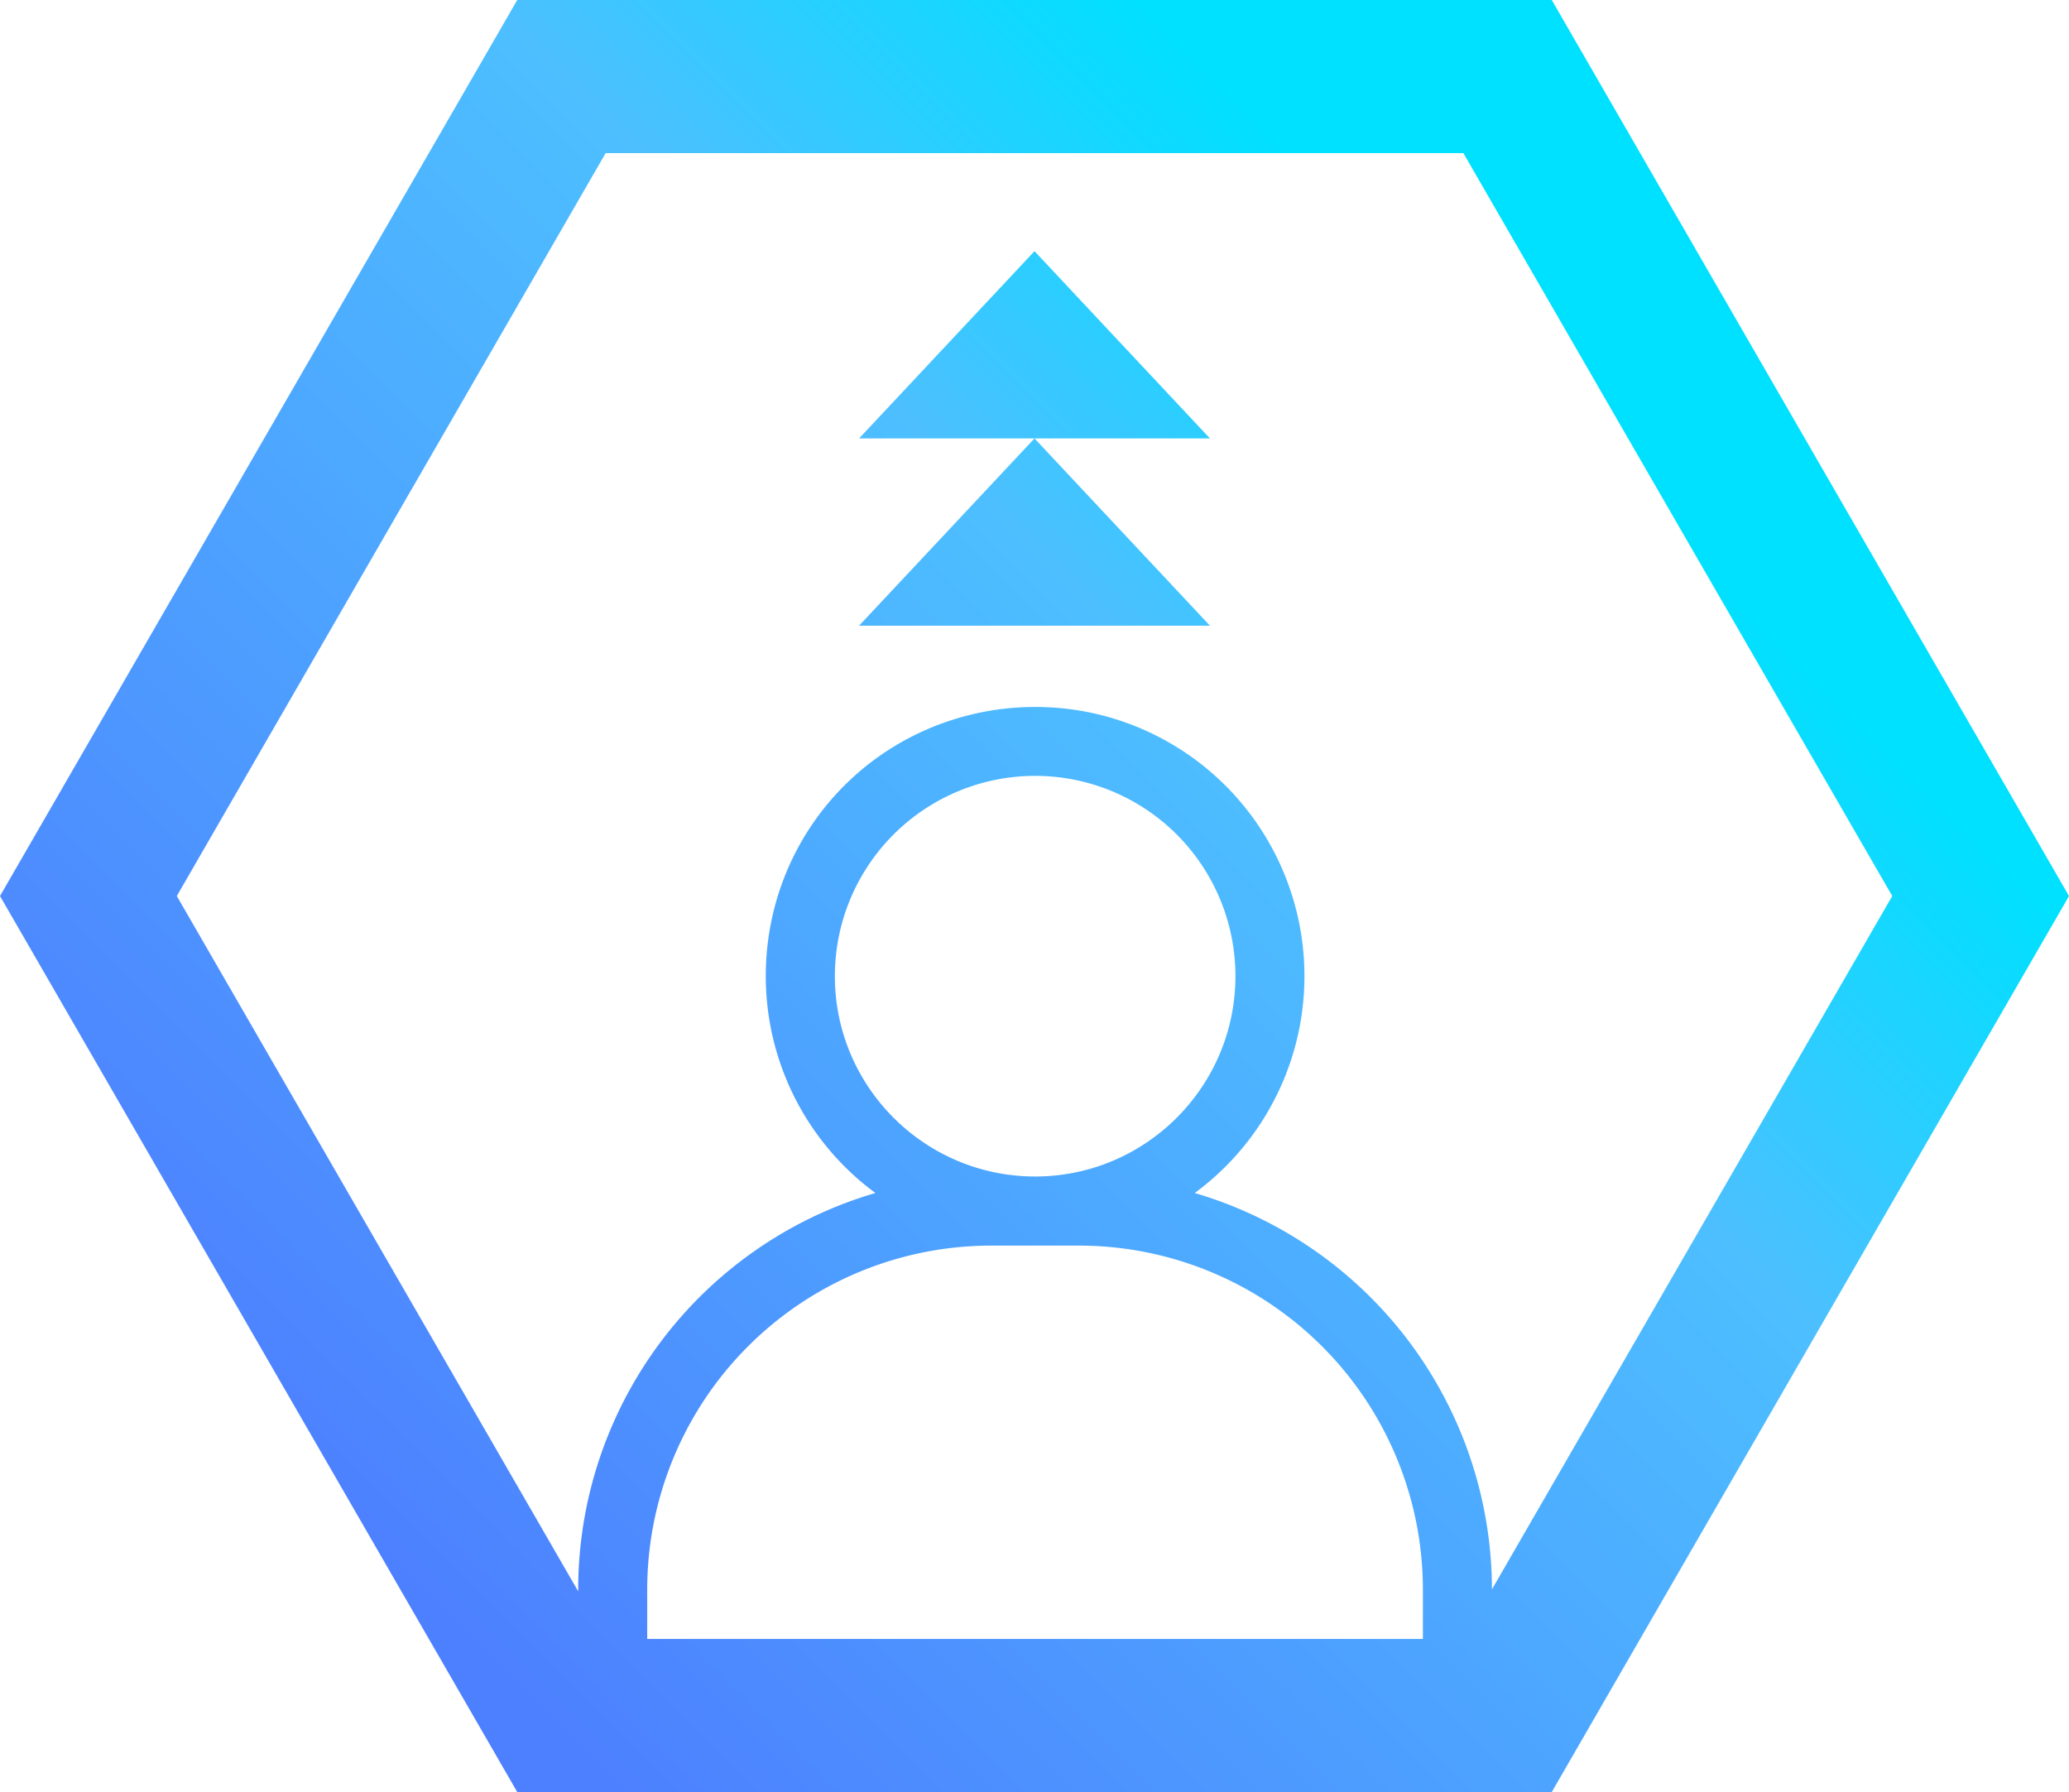 <svg xmlns="http://www.w3.org/2000/svg" xmlns:xlink="http://www.w3.org/1999/xlink" viewBox="0 0 1415.25 1225.64"><defs><style>.cls-1{fill:url(#linear-gradient);}.cls-2{fill:url(#linear-gradient-2);}.cls-3{fill:url(#linear-gradient-3);}</style><linearGradient id="linear-gradient" x1="257.18" y1="1063.27" x2="1049.23" y2="271.21" gradientUnits="userSpaceOnUse"><stop offset="0" stop-color="#4d80ff"/><stop offset="0.72" stop-color="#4dbfff"/><stop offset="1" stop-color="#00e0ff"/></linearGradient><linearGradient id="linear-gradient-2" x1="162.71" y1="968.8" x2="954.77" y2="176.75" xlink:href="#linear-gradient"/><linearGradient id="linear-gradient-3" x1="98.67" y1="904.77" x2="890.73" y2="112.71" xlink:href="#linear-gradient"/></defs><g id="Layer_2" data-name="Layer 2"><g id="Layer_4" data-name="Layer 4"><path class="cls-1" d="M1061.44,0H353.81L0,612.82l353.81,612.82h707.63l353.81-612.82ZM737.93,851.91A235.36,235.36,0,0,1,973.3,1087.28v33.63H442.71v-33.63A235.35,235.35,0,0,1,678.09,851.91ZM571.07,667.64a137,137,0,0,1,274,0c0,75.56-61.47,137-137,137S571.07,743.2,571.07,667.64ZM1020.54,1087A283.07,283.07,0,0,0,817.23,815.94,184.13,184.13,0,0,0,750,488.29a186,186,0,0,0-83.84,0c-83.81,19.44-142.35,93.2-142.35,179.38a184.13,184.13,0,0,0,75,148.26,282.64,282.64,0,0,0-203.31,271.38v1.06L120.94,612.82,414.28,104.73H1001l293.35,508.09Z"/><polygon class="cls-2" points="827.62 427.92 707.63 299.85 587.63 427.92 827.62 427.92"/><polygon class="cls-3" points="707.63 171.78 587.63 299.85 707.63 299.85 827.62 299.85 707.63 171.78"/></g></g></svg>